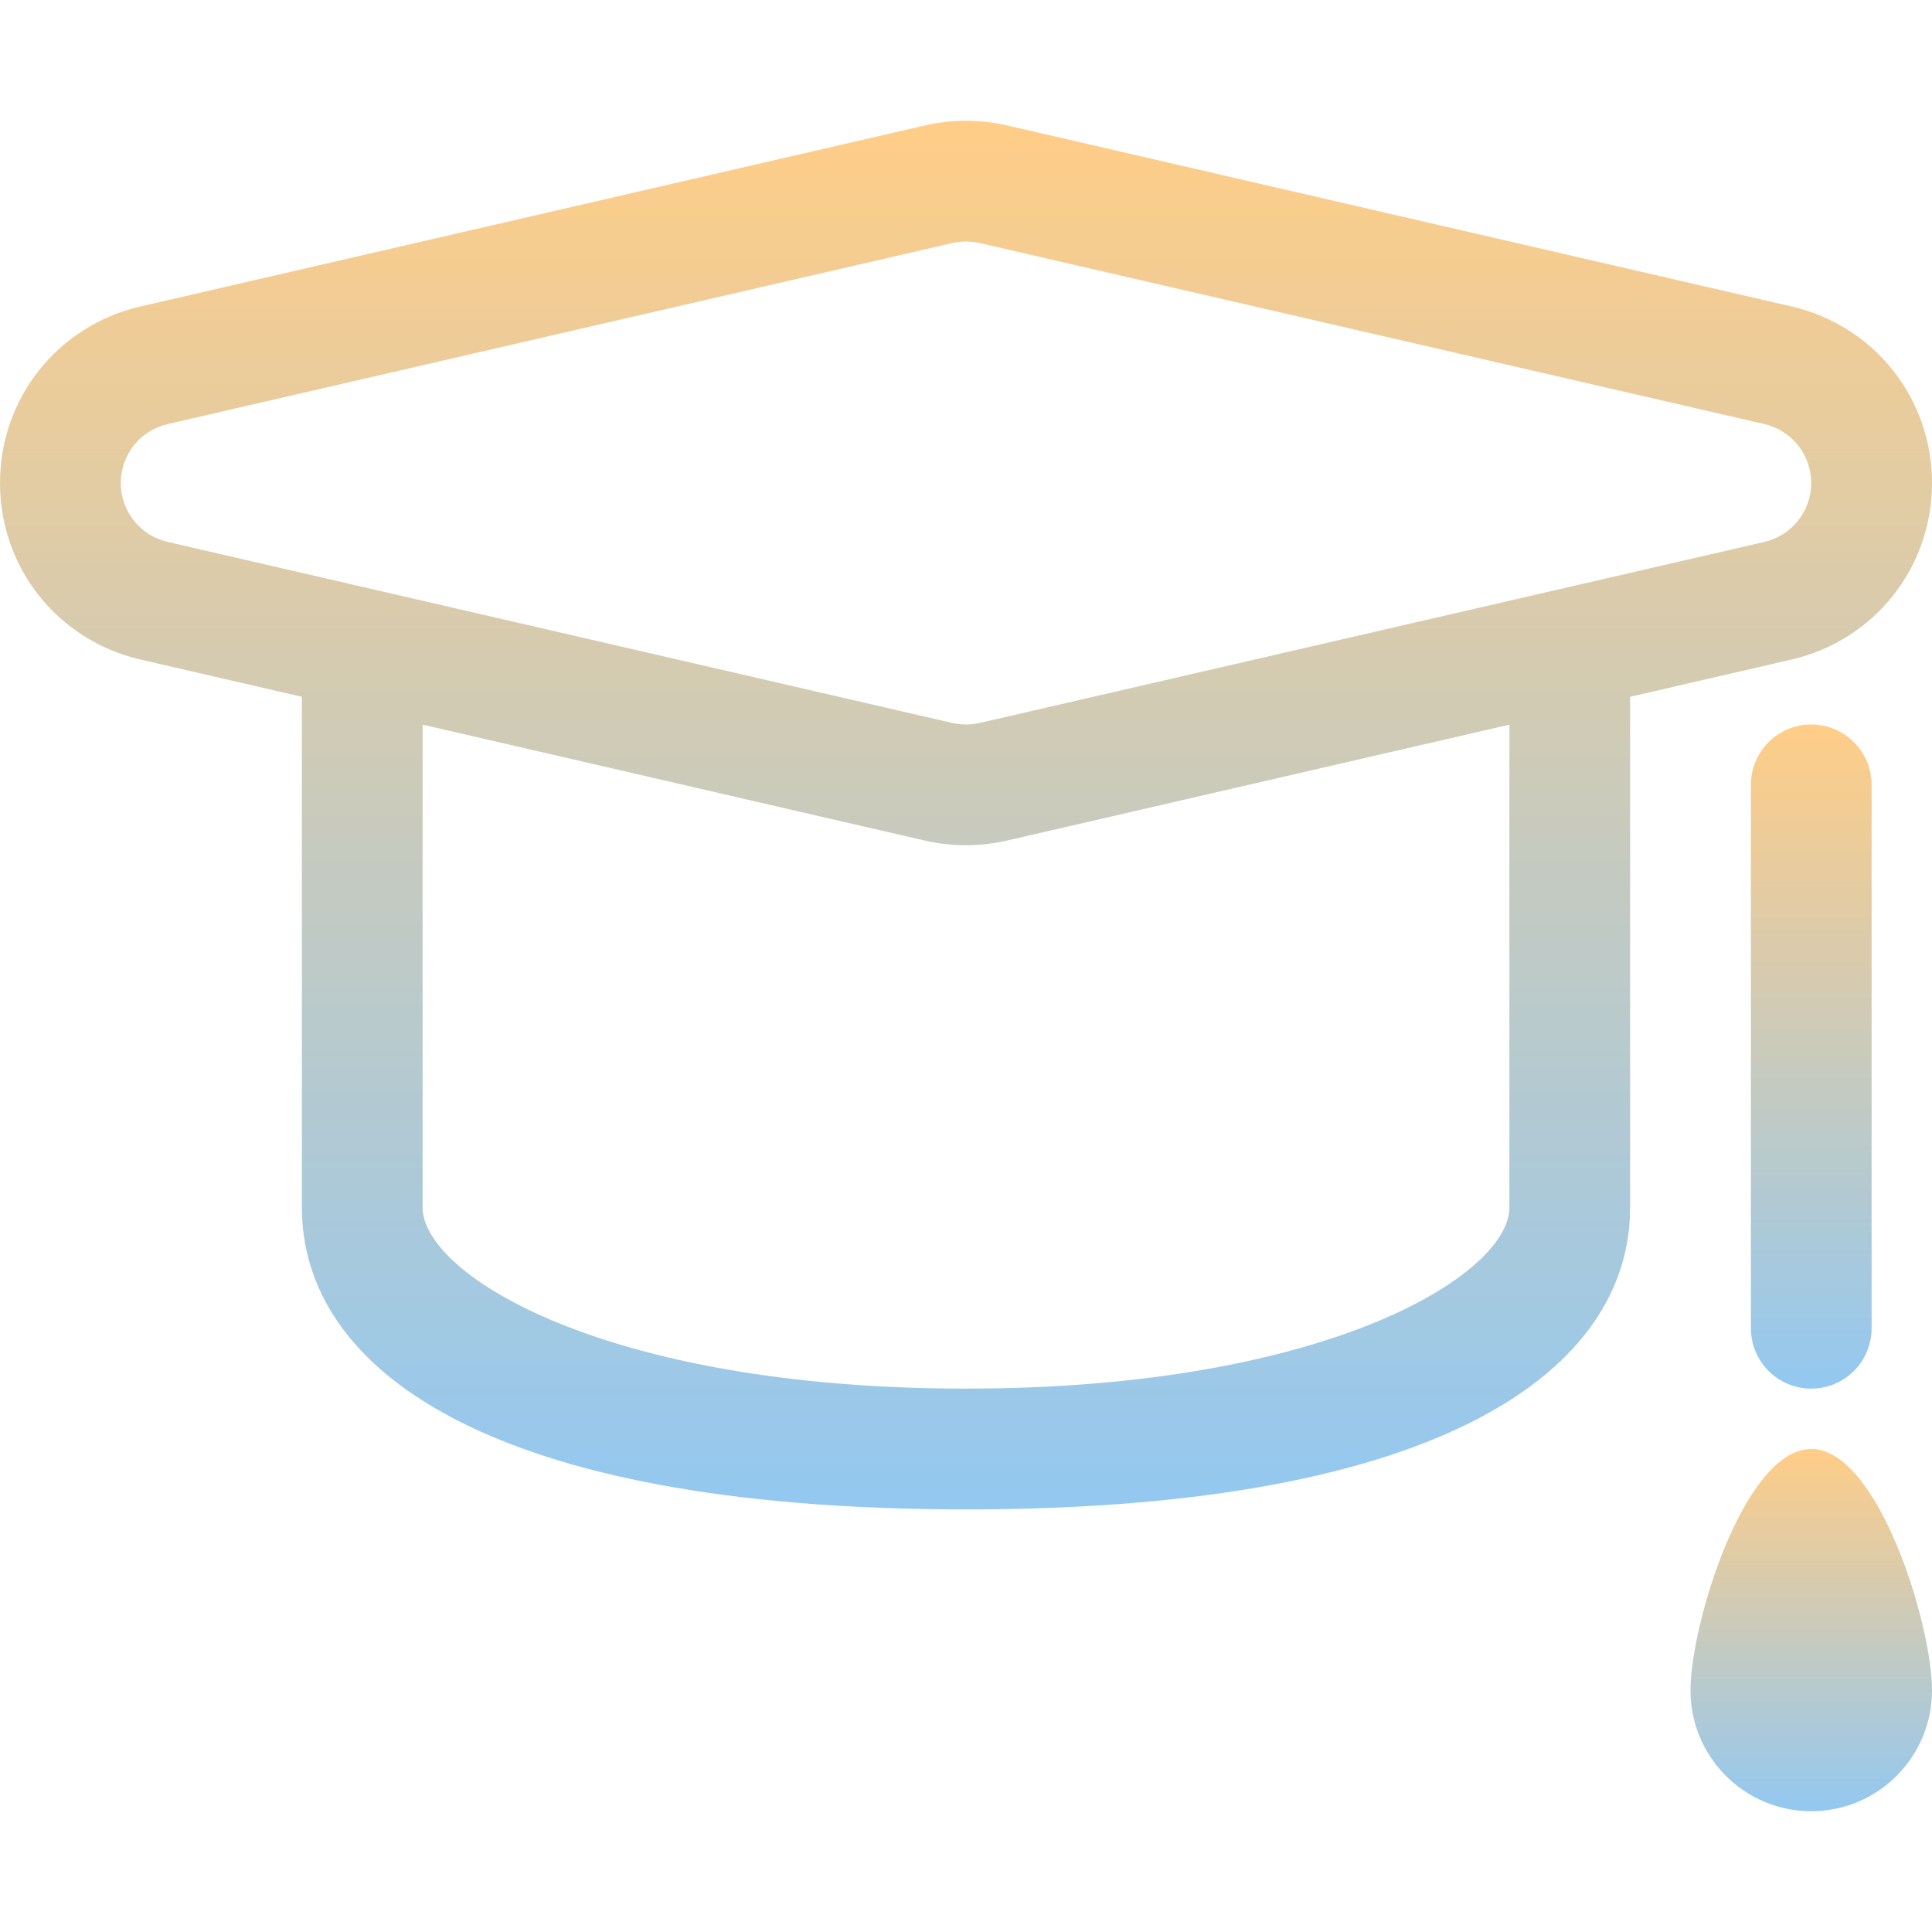 <?xml version="1.0" encoding="UTF-8"?> <svg xmlns="http://www.w3.org/2000/svg" width="27" height="27" viewBox="0 0 27 27" fill="none"><path d="M27 6.75C27 5.564 26.192 4.55 25.037 4.283L14.058 1.749C13.874 1.708 13.687 1.688 13.5 1.688C13.313 1.688 13.126 1.708 12.931 1.752L1.963 4.283C0.807 4.55 0 5.564 0 6.75C0 7.936 0.807 8.95 1.962 9.217L4.219 9.738V16.875C4.219 19.114 6.782 21.094 13.5 21.094C20.218 21.094 22.781 19.114 22.781 16.875V9.738L25.037 9.217C26.192 8.95 27 7.936 27 6.75ZM21.094 16.875C21.094 17.807 18.562 19.406 13.5 19.406C8.438 19.406 5.906 17.807 5.906 16.875V10.127L12.941 11.751C13.125 11.792 13.313 11.812 13.5 11.812C13.687 11.812 13.875 11.792 14.069 11.748L21.094 10.127V16.875ZM13.69 10.104C13.627 10.117 13.563 10.125 13.5 10.125C13.437 10.125 13.373 10.117 13.31 10.104L2.341 7.573C1.958 7.484 1.688 7.143 1.688 6.75C1.688 6.357 1.958 6.016 2.341 5.927L13.31 3.396C13.373 3.383 13.436 3.375 13.5 3.375C13.564 3.375 13.627 3.383 13.69 3.396L24.659 5.927C25.041 6.016 25.312 6.357 25.312 6.75C25.312 7.143 25.041 7.484 24.659 7.573L13.69 10.104Z" fill="url(#paint0_linear_1_372)"></path><path d="M24.469 10.969V18.562C24.469 19.029 24.846 19.406 25.312 19.406C25.778 19.406 26.156 19.029 26.156 18.562V10.969C26.156 10.502 25.778 10.125 25.312 10.125C24.846 10.125 24.469 10.502 24.469 10.969Z" fill="url(#paint1_linear_1_372)"></path><path d="M25.312 20.25C24.38 20.25 23.625 22.694 23.625 23.625C23.625 24.556 24.38 25.312 25.312 25.312C26.244 25.312 27 24.556 27 23.625C27 22.694 26.244 20.25 25.312 20.25Z" fill="url(#paint2_linear_1_372)"></path><defs><linearGradient id="paint0_linear_1_372" x1="13.5" y1="1.688" x2="13.5" y2="21.094" gradientUnits="userSpaceOnUse"><stop stop-color="#FFCD87"></stop><stop offset="1" stop-color="#93C8F1"></stop></linearGradient><linearGradient id="paint1_linear_1_372" x1="25.312" y1="10.125" x2="25.312" y2="19.406" gradientUnits="userSpaceOnUse"><stop stop-color="#FFCD87"></stop><stop offset="1" stop-color="#93C8F1"></stop></linearGradient><linearGradient id="paint2_linear_1_372" x1="25.312" y1="20.25" x2="25.312" y2="25.312" gradientUnits="userSpaceOnUse"><stop stop-color="#FFCD87"></stop><stop offset="1" stop-color="#93C8F1"></stop></linearGradient></defs></svg> 